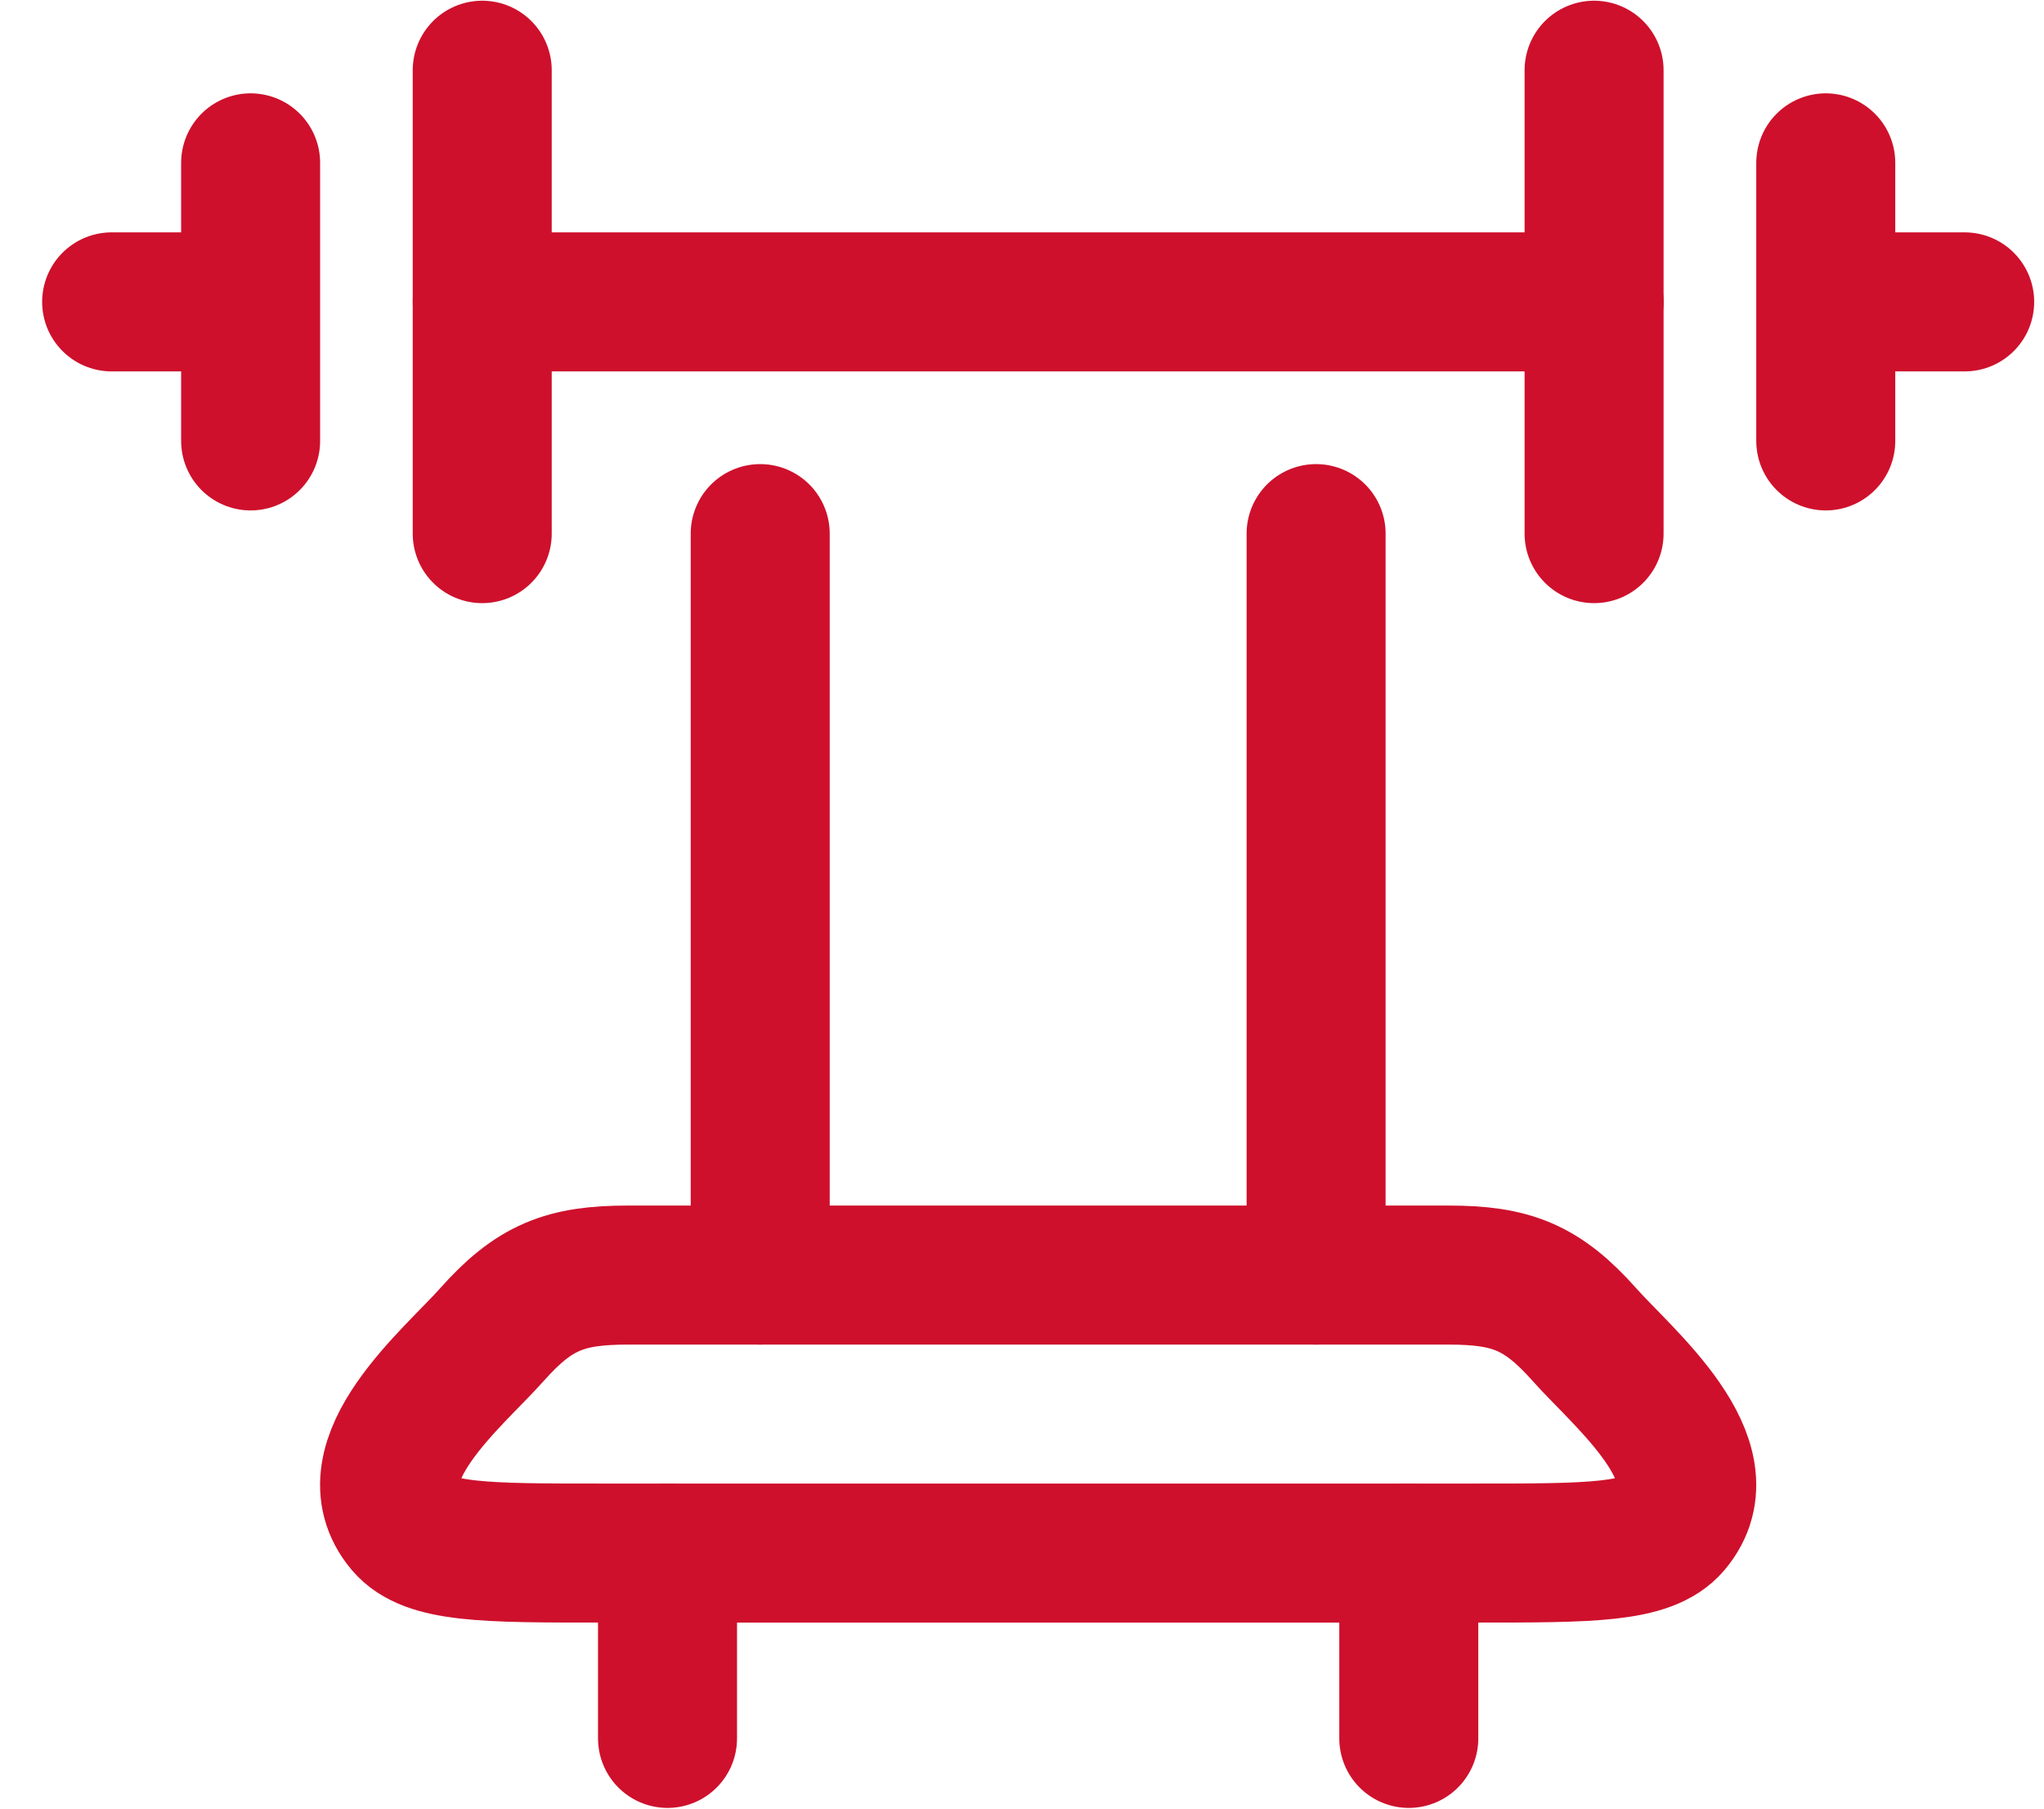 <svg width="26" height="23" viewBox="0 0 26 23" fill="none" xmlns="http://www.w3.org/2000/svg">
<path d="M20.277 0.893V6.786M6.134 0.893V6.786" stroke="#CE102C" stroke-width="1.768" stroke-linecap="round" stroke-linejoin="round"/>
<path d="M23.224 2.071V3.839M23.224 3.839V5.607M23.224 3.839H24.991M3.188 2.071V3.839M3.188 3.839V5.607M3.188 3.839H1.42" stroke="#CE102C" stroke-width="1.768" stroke-linecap="round" stroke-linejoin="round"/>
<path d="M20.277 3.839L6.134 3.839" stroke="#CE102C" stroke-width="1.768" stroke-linecap="round" stroke-linejoin="round"/>
<path d="M7.639 19.75H18.773C20.231 19.75 20.96 19.75 21.262 19.394C21.946 18.584 20.635 17.515 20.157 16.975C19.618 16.368 19.224 16.215 18.427 16.215H7.985C7.188 16.215 6.794 16.368 6.255 16.975C5.776 17.515 4.465 18.584 5.149 19.394C5.451 19.75 6.18 19.75 7.639 19.75Z" stroke="#CE102C" stroke-width="1.768" stroke-linecap="round" stroke-linejoin="round"/>
<path d="M9.67 6.786V16.215M16.741 6.786V16.215" stroke="#CE102C" stroke-width="1.768" stroke-linecap="round" stroke-linejoin="round"/>
<path d="M17.92 19.75V22.107M8.491 19.75V22.107" stroke="#CE102C" stroke-width="1.768" stroke-linecap="round" stroke-linejoin="round"/>
</svg>
